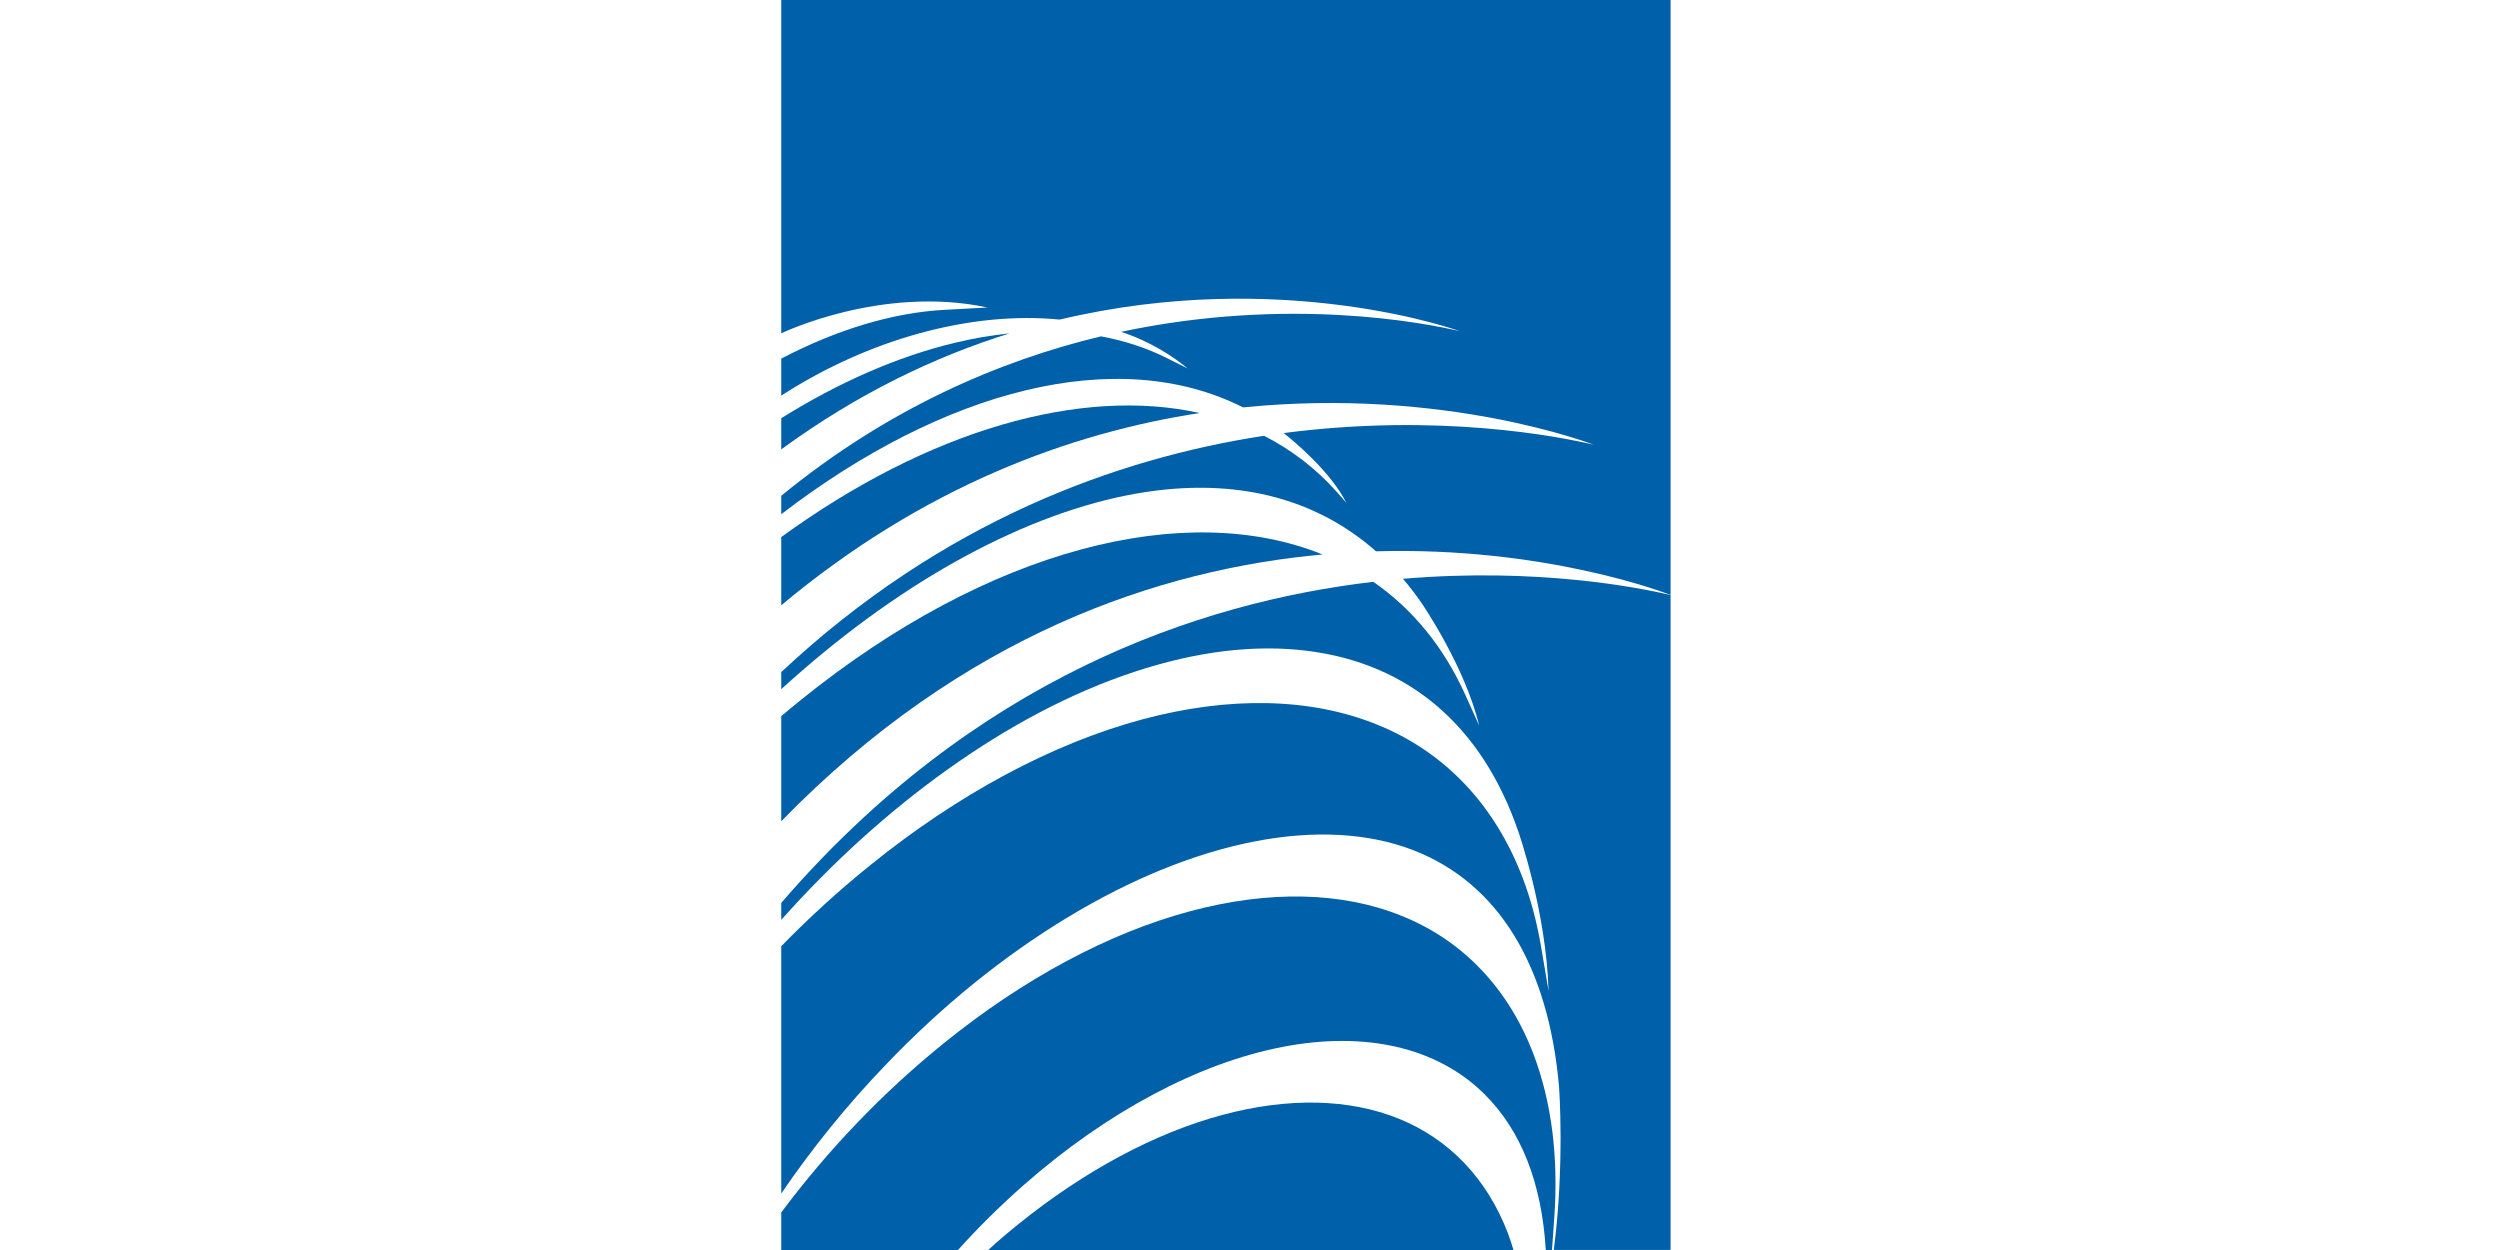 <svg width="48" height="24" viewBox="0 0 48 24" fill="none" xmlns="http://www.w3.org/2000/svg">
<path d="M26.855 21.478C25.901 21.093 24.732 21.068 23.476 21.405C22.179 21.751 20.821 22.48 19.545 23.51C19.351 23.666 19.16 23.829 18.974 24H29.059C29.027 23.893 28.993 23.789 28.956 23.689C28.557 22.637 27.829 21.872 26.855 21.478Z" fill="#0060A9"/>
<path d="M29.446 20.248C28.966 18.981 28.091 18.06 26.917 17.587C25.769 17.12 24.362 17.09 22.849 17.496C21.29 17.913 19.655 18.789 18.121 20.03C16.963 20.965 15.907 22.065 15 23.279V24H18.393C18.788 23.561 19.208 23.147 19.651 22.757C21.242 21.356 23.007 20.413 24.623 20.101C26.223 19.791 27.601 20.113 28.502 21.008C29.209 21.708 29.603 22.724 29.679 24H29.798L29.841 23.397C29.926 22.224 29.792 21.164 29.446 20.248Z" fill="#0060A9"/>
<path d="M15.368 13.446C15.244 13.547 15.121 13.647 15 13.75V15.768C18.495 12.178 22.278 10.928 25.393 10.646C22.768 9.584 18.988 10.52 15.368 13.446Z" fill="#0060A9"/>
<path d="M26.937 11.113C27.062 11.26 27.183 11.415 27.296 11.581C27.296 11.581 28.126 12.789 28.4 13.931L28.134 13.341C27.713 12.408 27.111 11.685 26.367 11.171C22.991 11.566 18.702 13.041 15 17.336V17.661C15.991 16.55 17.059 15.584 18.18 14.783C19.379 13.926 20.59 13.292 21.78 12.899C22.977 12.504 24.096 12.368 25.11 12.497C27.058 12.743 28.456 13.941 29.152 15.965C29.152 15.965 29.686 17.485 29.733 19.029L29.584 18.149C29.505 17.695 29.39 17.26 29.236 16.858C28.704 15.455 27.737 14.434 26.437 13.911C25.167 13.397 23.611 13.363 21.937 13.811C20.21 14.274 18.401 15.243 16.705 16.615C16.109 17.095 15.54 17.614 15 18.168V22.915C15.597 22.041 16.265 21.215 17 20.45C18.082 19.317 19.259 18.364 20.492 17.617C22.969 16.117 25.394 15.649 27.142 16.326C28.763 16.958 29.728 18.527 29.934 20.866C29.934 20.866 30.045 22.36 29.833 23.999H32.075V11.425C31.474 11.283 29.515 10.893 26.937 11.113Z" fill="#0060A9"/>
<path d="M18.32 6.585C17.233 6.847 16.106 7.339 15 8.03V8.628C16.48 7.546 17.967 6.842 19.383 6.401C19.037 6.436 18.683 6.497 18.32 6.585Z" fill="#0060A9"/>
<path d="M15 0V6.4C15 6.4 16.921 5.469 18.961 5.904L18.148 5.948C17.149 6 16.074 6.325 15 6.885V7.596C16.673 6.515 18.639 5.968 20.347 6.136C24.624 5.118 28.03 6.359 28.03 6.359C27.366 6.203 24.749 5.686 21.525 6.371C21.829 6.47 22.314 6.673 22.805 7.076L22.406 6.876C22.016 6.68 21.591 6.542 21.139 6.458C19.198 6.924 17.061 7.834 15 9.519V9.873C18.105 7.49 21.445 6.598 23.867 7.822C27.747 7.429 30.601 8.539 30.601 8.539C29.95 8.385 27.633 7.924 24.647 8.315C24.814 8.446 25.541 9.042 25.849 9.653L25.672 9.451C25.269 8.997 24.796 8.636 24.27 8.367C21.454 8.799 18.099 10.002 15 12.904V13.232C15.267 12.989 15.537 12.755 15.812 12.529C18.027 10.707 20.366 9.595 22.397 9.397C23.993 9.242 25.361 9.651 26.419 10.585C29.629 10.495 31.924 11.364 32.075 11.423V0H15Z" fill="#0060A9"/>
<path d="M15 10.312V11.621C17.732 9.337 20.553 8.31 23.033 7.93C20.758 7.424 17.837 8.249 15 10.312Z" fill="#0060A9"/>
</svg>
